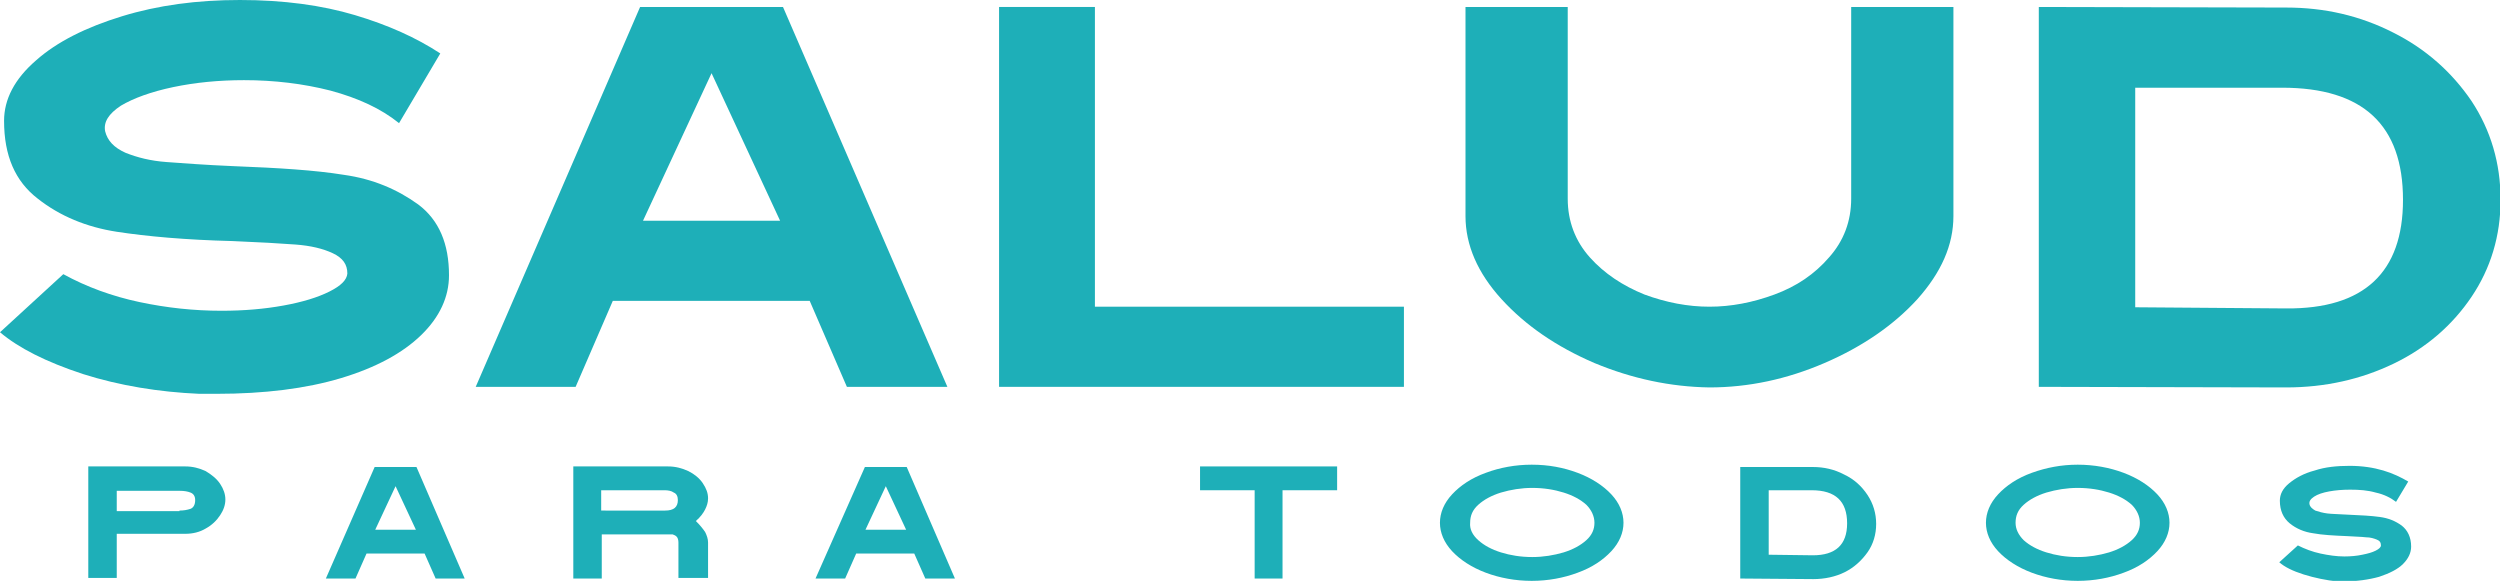 <?xml version="1.0" encoding="utf-8"?>
<!-- Generator: Adobe Illustrator 27.0.0, SVG Export Plug-In . SVG Version: 6.00 Build 0)  -->
<svg version="1.1" id="Capa_1" xmlns="http://www.w3.org/2000/svg" xmlns:xlink="http://www.w3.org/1999/xlink" x="0px" y="0px"
	 viewBox="0 0 430.4 100" style="enable-background:new 0 0 430.4 100;" xml:space="preserve">
<style type="text/css">
	.st0{fill:#1EAFB8;}
	.st1{fill:#FFFFFF;stroke:#1D1D1B;stroke-linecap:round;stroke-linejoin:round;stroke-miterlimit:10;}
	.st2{fill:#E4172B;}
	.st3{fill:#FFFFFF;}
	.st4{opacity:0.18;}
	.st5{opacity:5.000000e-02;}
	.st6{fill:#F3961E;}
</style>
<g>
	<g>
		<path class="st0" d="M14.3,64.4C7.9,62.3,3.2,59.9,0,57.2l10.9-10c4,2.2,8.4,3.8,13.1,4.8c4.7,1,9.4,1.5,14.1,1.5
			c3.9,0,7.4-0.3,10.7-0.9c3.3-0.6,5.9-1.4,7.9-2.4c2-1,3-2,3.1-3.1c0-1.6-0.8-2.7-2.5-3.5c-1.7-0.8-3.8-1.3-6.4-1.5
			c-2.6-0.2-6.2-0.4-10.9-0.6c-8-0.2-14.7-0.8-19.9-1.6c-5.2-0.8-9.8-2.7-13.6-5.7c-3.9-3-5.8-7.4-5.8-13.4c0-3.7,1.8-7.2,5.5-10.4
			c3.6-3.2,8.6-5.7,14.8-7.6C27.2,0.9,33.9,0,41.3,0c7.5,0,14.1,0.9,19.8,2.6c5.7,1.7,10.6,3.9,14.7,6.6l-7.1,12
			c-3.1-2.5-7-4.3-11.8-5.6c-4.7-1.2-9.7-1.8-14.9-1.8c-4.3,0-8.4,0.4-12.2,1.2c-3.8,0.8-6.8,1.9-9,3.2c-2.1,1.4-3,2.8-2.7,4.4
			c0.4,1.6,1.5,2.8,3.5,3.7c2,0.8,4.3,1.4,7.1,1.6c2.8,0.2,6.6,0.5,11.4,0.7c7.8,0.3,14.2,0.7,19.1,1.5c5,0.7,9.2,2.5,12.8,5.1
			c3.6,2.7,5.3,6.8,5.3,12.2c0,3.7-1.6,7.2-4.8,10.3c-3.2,3.1-7.8,5.6-13.8,7.4c-6,1.8-13.2,2.7-21.4,2.7h-3
			C27.4,67.5,20.6,66.4,14.3,64.4z"/>
		<path class="st0" d="M110.2,1.2h24.6l28.3,65.4h-17.3l-6.4-14.8h-33.9l-6.4,14.8H81.9L110.2,1.2z M134.3,38l-11.8-25.4L110.7,38
			H134.3z"/>
		<path class="st0" d="M172,1.2h16.5v51.6h53.2v13.8H172V1.2z"/>
		<path class="st0" d="M274.5,62.5c-6.5-2.8-11.8-6.4-16-11c-4.1-4.5-6.2-9.3-6.2-14.3v-36h17.6v33c0,3.9,1.3,7.3,3.8,10.1
			c2.5,2.8,5.7,4.9,9.4,6.4c3.8,1.4,7.5,2.1,11.2,2.1c3.7,0,7.4-0.7,11.2-2.1c3.8-1.4,6.9-3.5,9.4-6.4c2.5-2.8,3.8-6.2,3.8-10.1v-33
			h17.6v36c0,5-2.1,9.7-6.2,14.3c-4.1,4.5-9.5,8.2-16,11c-6.5,2.8-13.1,4.2-19.8,4.2C287.6,66.6,281,65.2,274.5,62.5z"/>
		<path class="st0" d="M351,66.6V1.2l42.6,0.1c6.6,0,12.7,1.4,18.4,4.3c5.6,2.8,10.1,6.8,13.5,11.8c3.3,5,5,10.7,5,17
			c0,6.2-1.7,11.8-5,16.7c-3.3,4.9-7.8,8.8-13.4,11.5c-5.6,2.7-11.8,4.1-18.5,4.1L351,66.6z M393.6,53.1
			c13.4,0.1,20.1-6.2,20.1-18.7c0-12.9-6.9-19.3-20.8-19.3h-25.3v37.8L393.6,53.1z"/>
	</g>
	<g>
		<path class="st0" d="M15.2,80.3h16.7c1.3,0,2.4,0.3,3.5,0.8c1,0.6,1.9,1.3,2.5,2.2c0.6,0.9,0.9,1.8,0.9,2.7c0,0.9-0.3,1.8-0.9,2.7
			c-0.6,0.9-1.4,1.7-2.5,2.3c-1,0.6-2.2,0.9-3.5,0.9H20.1v7.6h-4.9V80.3z M30.9,87.9c0.7,0,1.3-0.1,1.9-0.3c0.5-0.2,0.8-0.7,0.8-1.5
			c0-0.7-0.3-1.1-0.8-1.3c-0.5-0.2-1.1-0.3-1.8-0.3H20.1v3.5H30.9z"/>
		<path class="st0" d="M64.5,80.4h7.2l8.3,19.2H75l-1.9-4.3h-10l-1.9,4.3h-5.1L64.5,80.4z M71.6,91.2l-3.5-7.5l-3.5,7.5H71.6z"/>
		<path class="st0" d="M116.5,92.4c-0.2-0.2-0.4-0.3-0.7-0.4c-0.2,0-0.6,0-1.2,0h-11v7.6h-4.9V80.3h16.3c1.3,0,2.4,0.3,3.5,0.8
			c1,0.5,1.9,1.2,2.5,2.1s0.9,1.7,0.9,2.6c0,0.7-0.2,1.3-0.5,1.9c-0.3,0.6-0.8,1.3-1.6,2c0.7,0.7,1.2,1.3,1.6,1.9
			c0.3,0.6,0.5,1.2,0.5,1.8v6.1h-5.1v-6.1C116.8,93,116.7,92.6,116.5,92.4z M114.5,87.9c1.5,0,2.2-0.6,2.2-1.8
			c0-0.6-0.2-1.1-0.7-1.3c-0.4-0.3-1-0.4-1.6-0.4h-10.9v3.5H114.5z"/>
		<path class="st0" d="M148.9,80.4h7.2l8.3,19.2h-5.1l-1.9-4.3h-10l-1.9,4.3h-5.1L148.9,80.4z M156,91.2l-3.5-7.5l-3.5,7.5H156z"/>
		<path class="st0" d="M216,84.4h-9.4v-4.1h23.6v4.1h-9.4v15.2H216V84.4z"/>
		<path class="st0" d="M255.8,98.6c-2.4-0.9-4.4-2.2-5.8-3.7c-1.4-1.5-2.1-3.2-2.1-4.9c0-1.7,0.7-3.4,2.1-4.9
			c1.4-1.5,3.3-2.8,5.8-3.7c2.4-0.9,5.1-1.4,7.9-1.4c2.9,0,5.5,0.5,7.9,1.4c2.4,0.9,4.4,2.2,5.8,3.7c1.4,1.5,2.1,3.2,2.1,4.9
			c0,1.7-0.7,3.4-2.1,4.9c-1.4,1.5-3.3,2.8-5.8,3.7c-2.4,0.9-5.1,1.4-7.9,1.4C260.9,100,258.2,99.5,255.8,98.6z M254.5,93
			c1,0.9,2.3,1.6,3.9,2.1c1.6,0.5,3.4,0.8,5.4,0.8c1.9,0,3.7-0.3,5.4-0.8c1.6-0.5,2.9-1.2,3.9-2.1c1-0.9,1.4-1.9,1.4-3
			c0-1.1-0.5-2.2-1.4-3.1c-1-0.9-2.3-1.6-3.9-2.1c-1.6-0.5-3.4-0.8-5.4-0.8c-1.9,0-3.7,0.3-5.4,0.8c-1.6,0.5-2.9,1.2-3.9,2.1
			c-1,0.9-1.4,1.9-1.4,3.1C253,91.1,253.5,92.1,254.5,93z"/>
		<path class="st0" d="M299.6,99.6V80.4l12.5,0c1.9,0,3.7,0.4,5.4,1.3c1.7,0.8,3,2,4,3.5c1,1.5,1.5,3.2,1.5,5c0,1.8-0.5,3.5-1.5,4.9
			s-2.3,2.6-3.9,3.4c-1.6,0.8-3.5,1.2-5.4,1.2L299.6,99.6z M312.1,95.6c3.9,0,5.9-1.8,5.9-5.5c0-3.8-2-5.7-6.1-5.7h-7.4v11.1
			L312.1,95.6z"/>
		<path class="st0" d="M349.8,98.6c-2.4-0.9-4.4-2.2-5.8-3.7c-1.4-1.5-2.1-3.2-2.1-4.9c0-1.7,0.7-3.4,2.1-4.9
			c1.4-1.5,3.3-2.8,5.8-3.7s5.1-1.4,7.9-1.4s5.5,0.5,7.9,1.4s4.4,2.2,5.8,3.7c1.4,1.5,2.1,3.2,2.1,4.9c0,1.7-0.7,3.4-2.1,4.9
			c-1.4,1.5-3.3,2.8-5.8,3.7c-2.4,0.9-5.1,1.4-7.9,1.4S352.2,99.5,349.8,98.6z M348.4,93c1,0.9,2.3,1.6,3.9,2.1
			c1.6,0.5,3.4,0.8,5.4,0.8c1.9,0,3.7-0.3,5.4-0.8c1.6-0.5,2.9-1.2,3.9-2.1c1-0.9,1.4-1.9,1.4-3c0-1.1-0.5-2.2-1.4-3.1
			c-1-0.9-2.3-1.6-3.9-2.1c-1.6-0.5-3.4-0.8-5.4-0.8c-1.9,0-3.7,0.3-5.4,0.8c-1.6,0.5-2.9,1.2-3.9,2.1c-1,0.9-1.4,1.9-1.4,3.1
			C347,91.1,347.5,92.1,348.4,93z"/>
		<path class="st0" d="M396.6,98.9c-1.9-0.6-3.3-1.3-4.2-2.1l3.2-2.9c1.2,0.6,2.5,1.1,3.9,1.4c1.4,0.3,2.8,0.5,4.1,0.5
			c1.1,0,2.2-0.1,3.1-0.3c1-0.2,1.7-0.4,2.3-0.7c0.6-0.3,0.9-0.6,0.9-0.9c0-0.5-0.2-0.8-0.7-1c-0.5-0.2-1.1-0.4-1.9-0.4
			c-0.8-0.1-1.8-0.1-3.2-0.2c-2.4-0.1-4.3-0.2-5.9-0.5c-1.5-0.2-2.9-0.8-4-1.7c-1.1-0.9-1.7-2.2-1.7-3.9c0-1.1,0.5-2.1,1.6-3
			c1.1-0.9,2.5-1.7,4.4-2.2c1.8-0.6,3.8-0.8,6-0.8c2.2,0,4.1,0.3,5.8,0.8c1.7,0.5,3.1,1.2,4.3,1.9l-2.1,3.5
			c-0.9-0.7-2.1-1.3-3.5-1.6c-1.4-0.4-2.8-0.5-4.4-0.5c-1.3,0-2.5,0.1-3.6,0.3c-1.1,0.2-2,0.5-2.6,0.9c-0.6,0.4-0.9,0.8-0.8,1.3
			c0.1,0.5,0.5,0.8,1,1.1c0.6,0.2,1.3,0.4,2.1,0.5c0.8,0.1,1.9,0.1,3.4,0.2c2.3,0.1,4.2,0.2,5.6,0.4c1.5,0.2,2.7,0.7,3.8,1.5
			c1,0.8,1.6,2,1.6,3.6c0,1.1-0.5,2.1-1.4,3c-0.9,0.9-2.3,1.6-4.1,2.2c-1.8,0.5-3.9,0.8-6.3,0.8h-0.9
			C400.5,99.9,398.5,99.5,396.6,98.9z"/>
	</g>
</g>
</svg>
